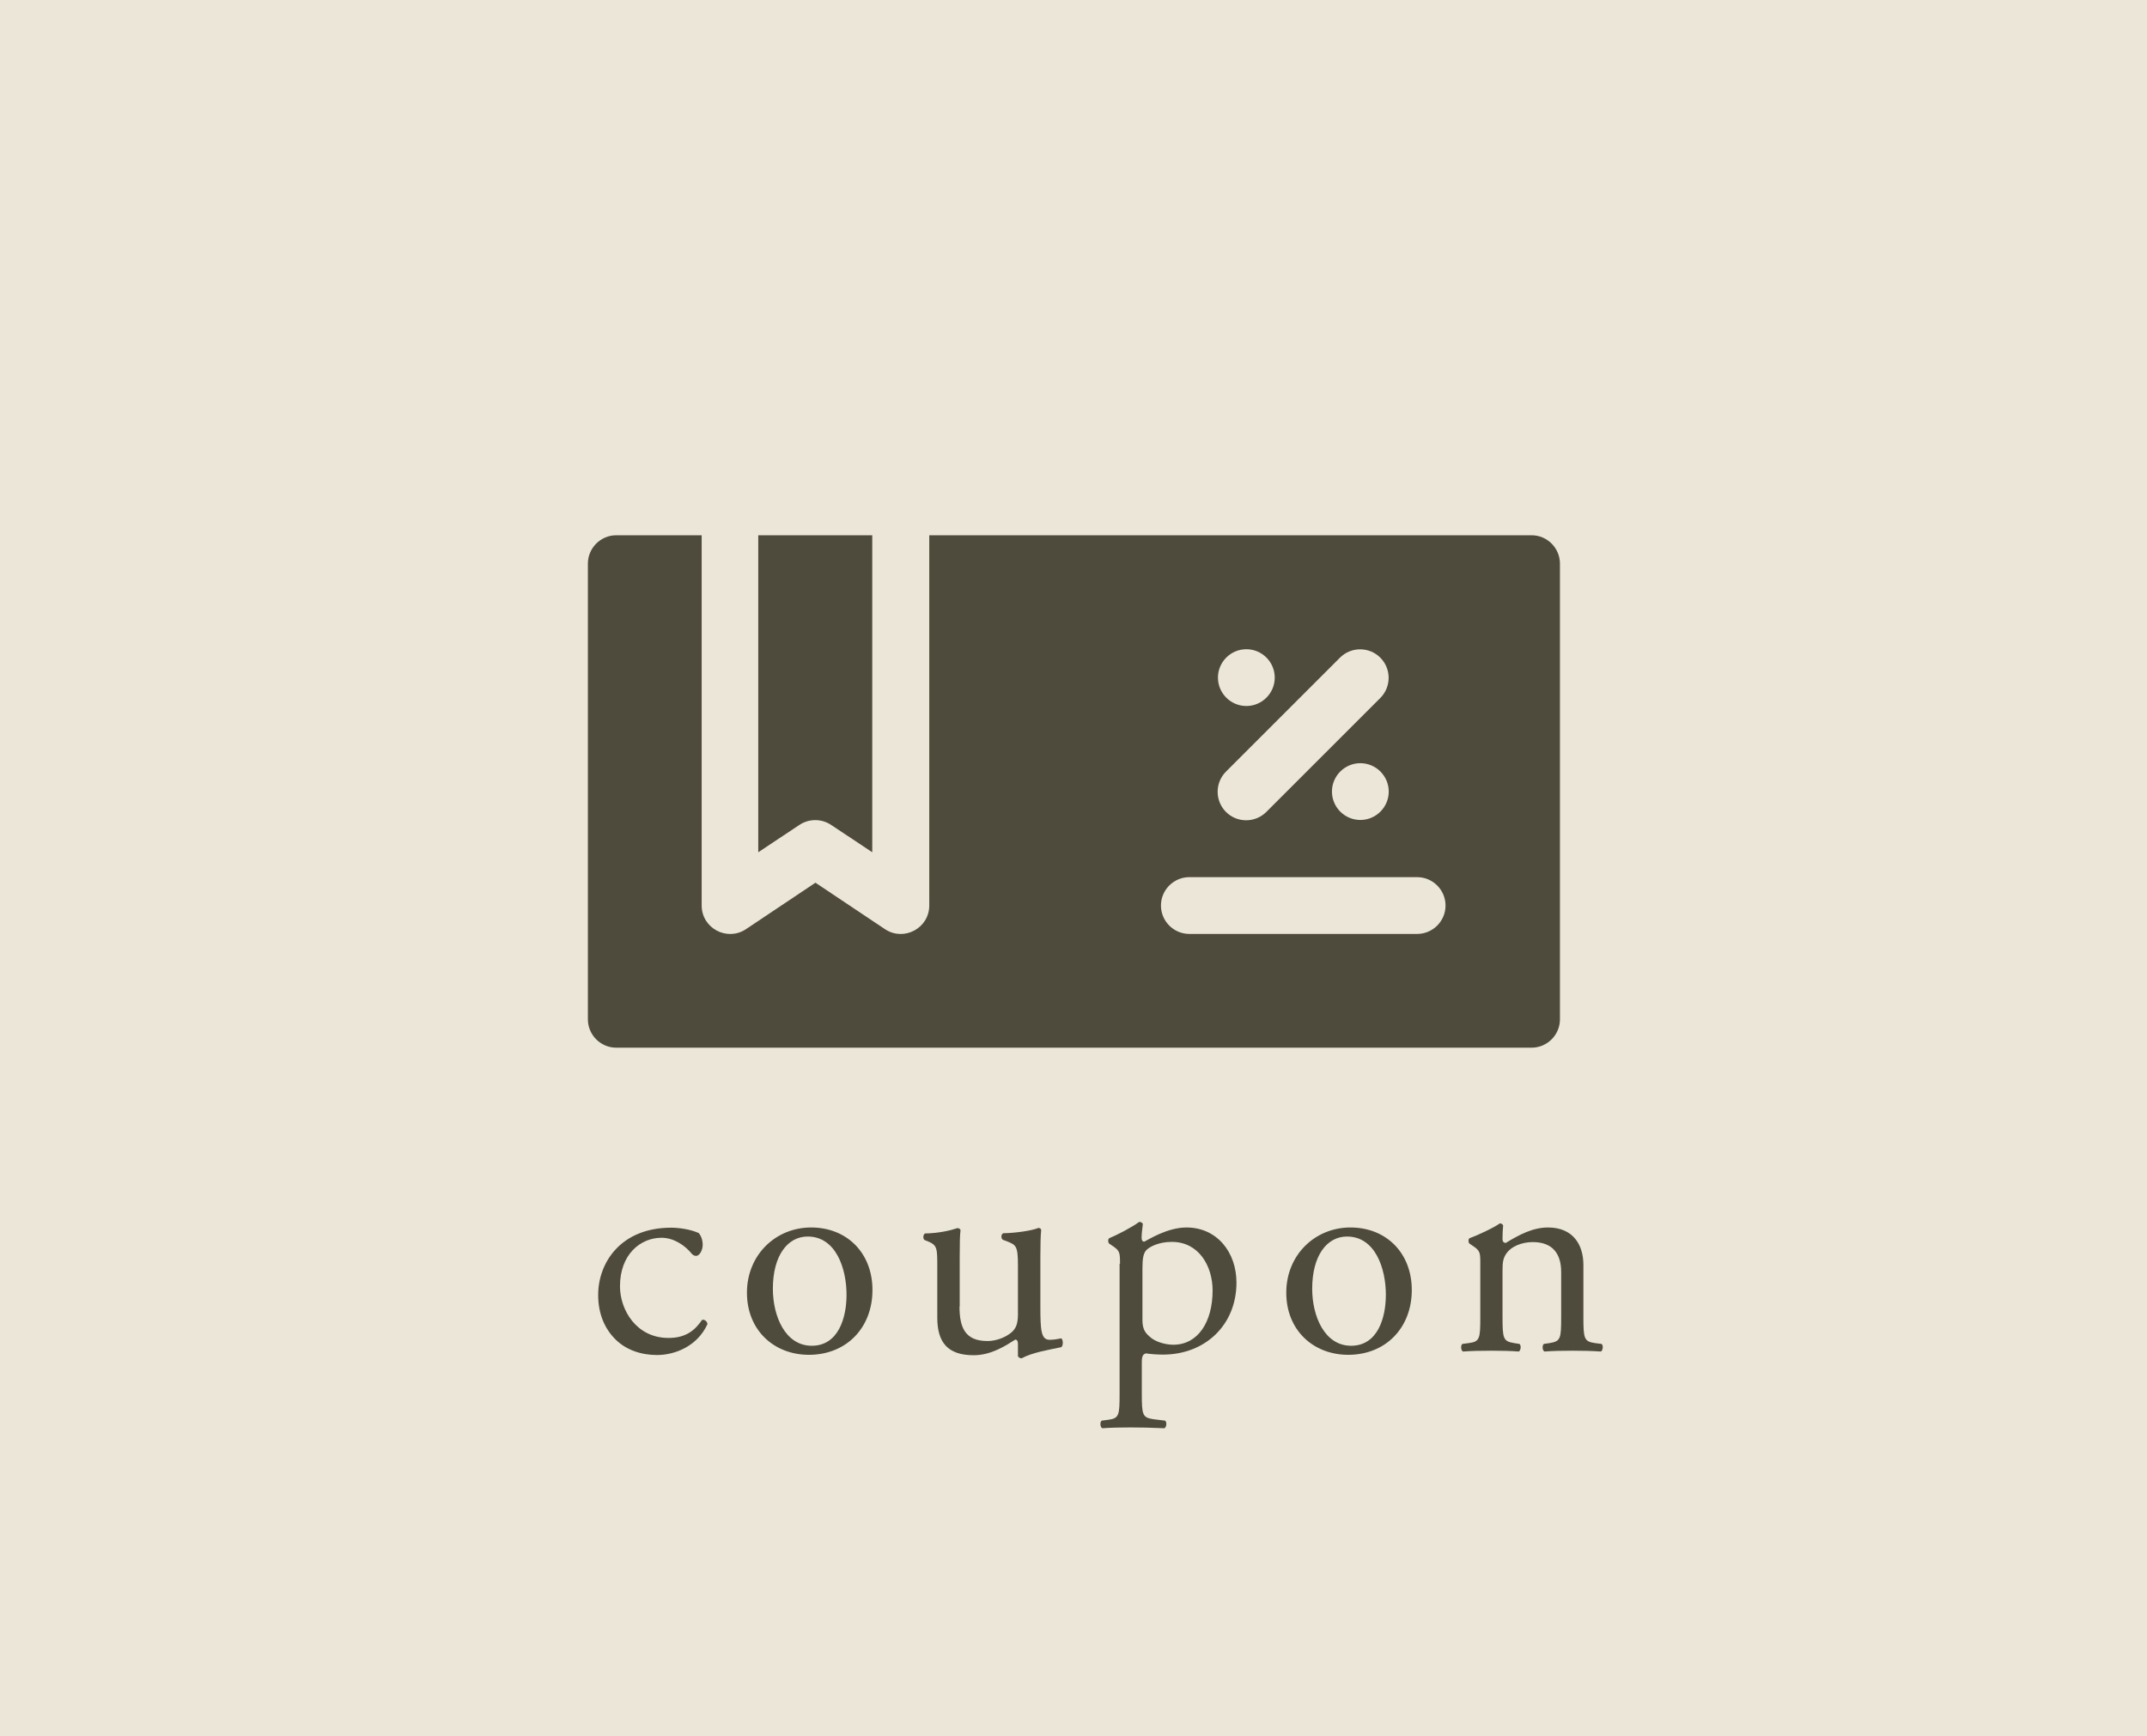 <?xml version="1.0" encoding="UTF-8"?>
<svg id="_レイヤー_2" data-name="レイヤー 2" xmlns="http://www.w3.org/2000/svg" width="104.34" height="84.4" viewBox="0 0 104.34 84.4">
  <defs>
    <style>
      .cls-1 {
        fill: #ebe6d8;
      }

      .cls-2 {
        fill: #4f4b3c;
      }
    </style>
  </defs>
  <g id="_レイヤー_1-2" data-name="レイヤー 1">
    <rect class="cls-1" width="104.34" height="84.4"/>
    <path class="cls-2" d="M36.85,26.02v15.41l2-1.33c.47-.31,1.07-.31,1.54,0l2,1.33v-15.41h-5.54ZM74.41,26.02h-29.25v18c0,1.1-1.23,1.76-2.15,1.15l-3.38-2.26-3.38,2.26c-.92.61-2.15-.05-2.15-1.15v-18h-4.15c-.76,0-1.38.62-1.38,1.38v22.15c0,.76.62,1.38,1.38,1.38h44.48c.76,0,1.38-.62,1.38-1.38v-22.15c0-.76-.62-1.38-1.38-1.38ZM67.08,31.97c.54.54.54,1.42,0,1.96l-5.54,5.54c-.54.54-1.42.54-1.96,0-.54-.54-.54-1.42,0-1.96l5.54-5.54c.54-.54,1.42-.54,1.96,0h0ZM67.49,38.48c0,.76-.62,1.38-1.38,1.38s-1.38-.62-1.38-1.38.62-1.38,1.38-1.38,1.38.62,1.38,1.38ZM60.57,31.56c.76,0,1.38.62,1.38,1.38s-.62,1.38-1.38,1.38-1.38-.62-1.38-1.38.62-1.38,1.38-1.38ZM68.87,45.4h-11.07c-.76,0-1.38-.62-1.38-1.38s.62-1.38,1.38-1.38h11.07c.76,0,1.38.62,1.38,1.38s-.62,1.38-1.38,1.38Z"/>
    <g>
      <path class="cls-2" d="M33.93,59.92c.12.1.22.34.22.59,0,.26-.15.54-.32.54-.07,0-.15-.03-.21-.1-.32-.4-.87-.78-1.47-.78-1.03,0-2.02.81-2.02,2.36,0,1.14.79,2.51,2.36,2.51.85,0,1.29-.38,1.63-.88.12-.03.25.07.26.21-.5,1.09-1.6,1.5-2.45,1.5-.78,0-1.5-.25-2.01-.75-.51-.5-.85-1.22-.85-2.17,0-1.58,1.11-3.27,3.55-3.27.34,0,.91.07,1.31.25Z"/>
      <path class="cls-2" d="M42.4,62.71c0,1.83-1.26,3.15-3.09,3.15-1.69,0-3.01-1.19-3.01-3.02s1.39-3.17,3.12-3.17,2.98,1.23,2.98,3.04ZM39.25,60.11c-.97,0-1.69.92-1.69,2.54,0,1.33.6,2.77,1.89,2.77s1.69-1.35,1.69-2.48c0-1.25-.5-2.83-1.89-2.83Z"/>
      <path class="cls-2" d="M46.63,63.5c0,1.01.25,1.69,1.36,1.69.4,0,.87-.16,1.19-.44.19-.18.29-.4.29-.85v-2.4c0-.95-.1-.98-.54-1.16l-.19-.07c-.1-.06-.1-.26.01-.32.59-.01,1.39-.12,1.72-.26.07.01.12.04.13.1-.03.28-.04.73-.04,1.28v2.46c0,1.16.04,1.6.45,1.6.18,0,.37-.03.57-.07.09.07.1.37-.01.43-.57.12-1.42.26-1.92.54-.07,0-.15-.04-.18-.1v-.6c0-.13-.04-.21-.13-.21-.44.28-1.16.76-2.02.76-1.29,0-1.77-.65-1.77-1.83v-2.45c0-.92,0-1.06-.44-1.25l-.18-.07c-.09-.07-.07-.28.03-.32.67-.01,1.25-.15,1.57-.26.09.01.13.04.15.1-.03.25-.04.56-.04,1.28v2.45Z"/>
      <path class="cls-2" d="M54.43,61.45c0-.57,0-.65-.4-.91l-.13-.09c-.06-.06-.06-.22.01-.26.38-.16,1.07-.51,1.45-.79.09,0,.15.03.18.1-.03.26-.06.48-.06.67,0,.1.03.19.13.19.19-.09,1.11-.69,2.05-.69,1.48,0,2.43,1.2,2.43,2.68,0,2.04-1.5,3.5-3.58,3.5-.26,0-.67-.03-.81-.06-.13.03-.21.1-.21.41v1.54c0,1.04.03,1.17.56,1.25l.57.07c.1.07.07.32-.03.37-.7-.03-1.13-.04-1.64-.04s-.97.01-1.38.04c-.1-.04-.13-.29-.03-.37l.31-.04c.54-.07.56-.22.56-1.28v-6.31ZM55.52,64.17c0,.47.15.65.44.88.29.22.75.32,1.06.32,1.2,0,1.91-1.11,1.91-2.64,0-1.17-.66-2.36-1.98-2.36-.63,0-1.08.23-1.25.41-.13.16-.18.38-.18.87v2.52Z"/>
      <path class="cls-2" d="M68.61,62.71c0,1.83-1.26,3.15-3.09,3.15-1.69,0-3.01-1.19-3.01-3.02s1.39-3.17,3.12-3.17,2.98,1.23,2.98,3.04ZM65.46,60.11c-.97,0-1.69.92-1.69,2.54,0,1.33.6,2.77,1.89,2.77s1.69-1.35,1.69-2.48c0-1.25-.5-2.83-1.89-2.83Z"/>
      <path class="cls-2" d="M71.94,61.45c0-.57,0-.65-.4-.91l-.13-.09c-.06-.06-.06-.22.01-.26.34-.12,1.17-.5,1.47-.72.06,0,.13.03.16.1-.03.34-.03.56-.03.69,0,.09.06.16.16.16.62-.38,1.3-.75,2.05-.75,1.22,0,1.72.84,1.72,1.82v2.52c0,1.06.03,1.2.56,1.28l.32.04c.1.07.07.32-.03.37-.44-.03-.87-.04-1.38-.04s-.97.01-1.36.04c-.1-.04-.13-.29-.03-.37l.28-.04c.54-.09.56-.22.56-1.28v-2.18c0-.84-.38-1.45-1.38-1.45-.56,0-1.04.23-1.25.51-.19.25-.22.45-.22.88v2.24c0,1.06.03,1.19.56,1.28l.26.04c.1.07.07.32-.03.37-.4-.03-.82-.04-1.33-.04s-.97.01-1.38.04c-.1-.04-.13-.29-.03-.37l.31-.04c.54-.07.56-.22.56-1.28v-2.57Z"/>
    </g>
  </g>
</svg>